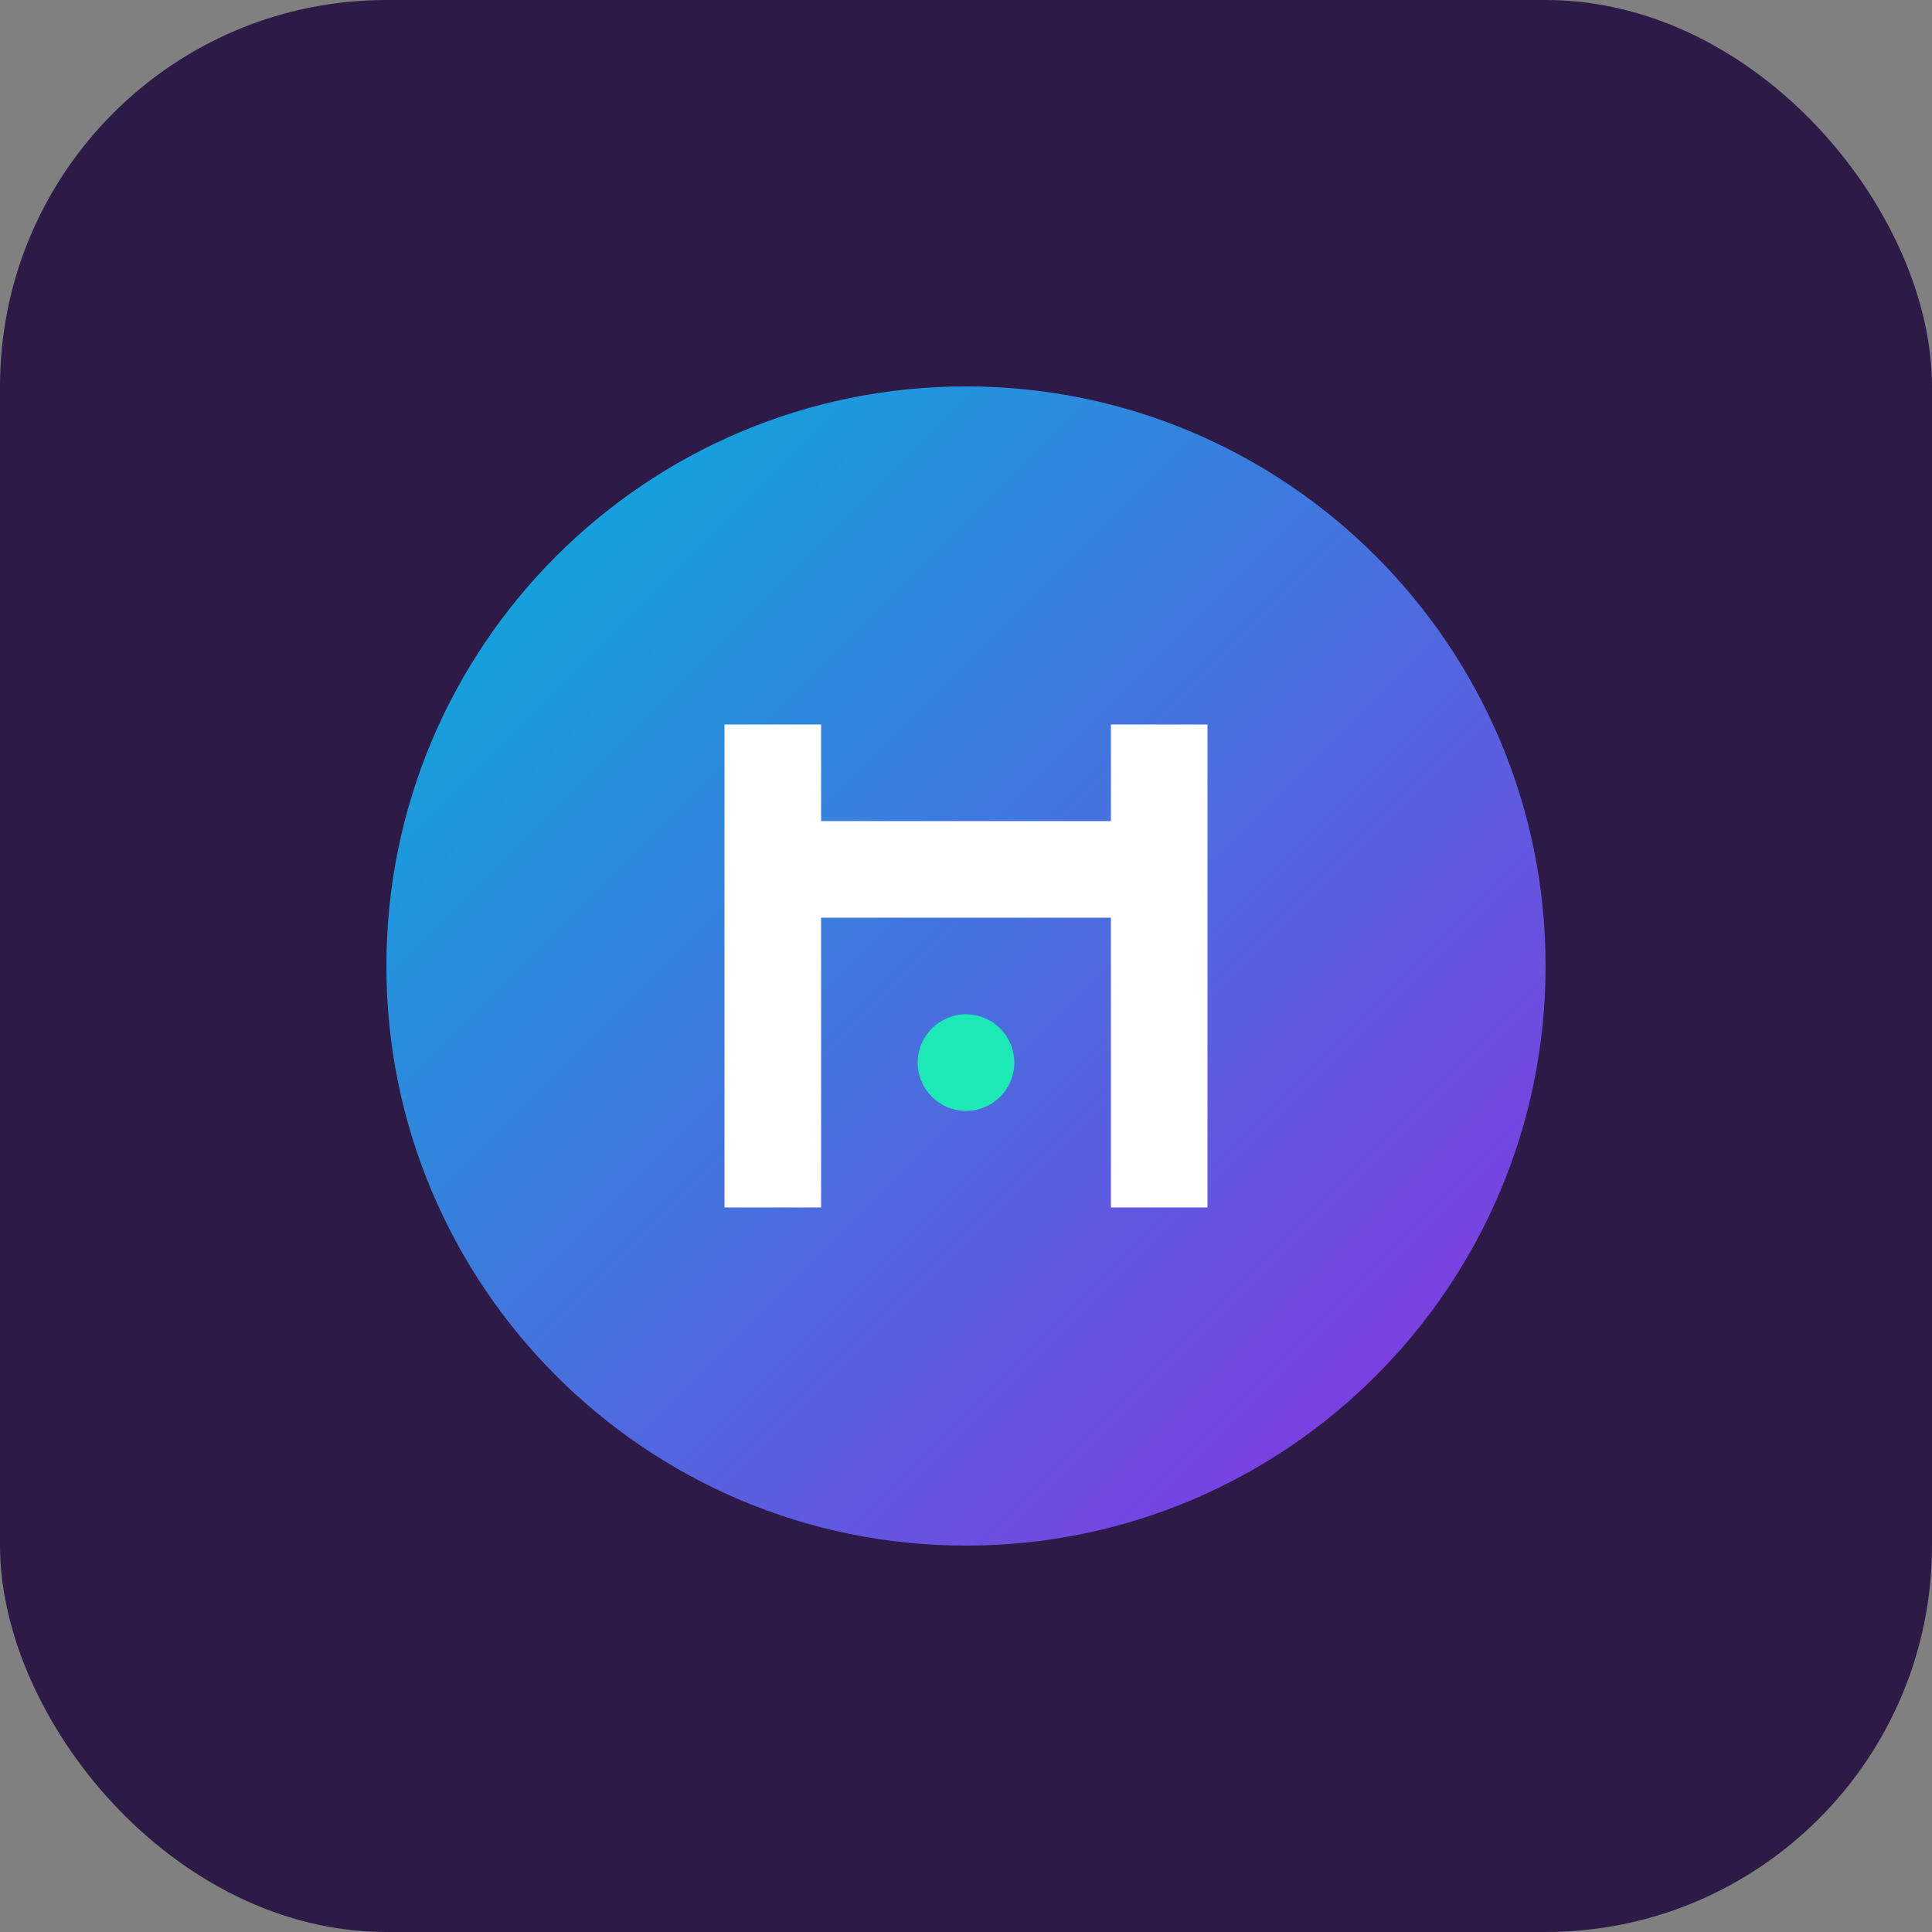 <svg xmlns="http://www.w3.org/2000/svg" width="40" height="40" viewBox="0 0 40 40" fill="none">
  <rect x="0" y="0" width="40" height="40" fill="#808080" stroke="none"/>
  <rect width="40" height="40" rx="8" fill="#2E1A47"/>
  <path d="M8 20C8 13.373 13.373 8 20 8C26.627 8 32 13.373 32 20C32 26.627 26.627 32 20 32C13.373 32 8 26.627 8 20Z" fill="url(#paint0_linear)"/>
  <path d="M15 15V25H17V19H23V25H25V15H23V17H17V15H15Z" fill="white"/>
  <path d="M20 23C20.552 23 21 22.552 21 22C21 21.448 20.552 21 20 21C19.448 21 19 21.448 19 22C19 22.552 19.448 23 20 23Z" fill="#1DE9B6"/>
  <defs>
    <linearGradient id="paint0_linear" x1="8" y1="8" x2="32" y2="32" gradientUnits="userSpaceOnUse">
      <stop stop-color="#00B4DB"/>
      <stop offset="1" stop-color="#8E2DE2"/>
    </linearGradient>
  </defs>
</svg> 